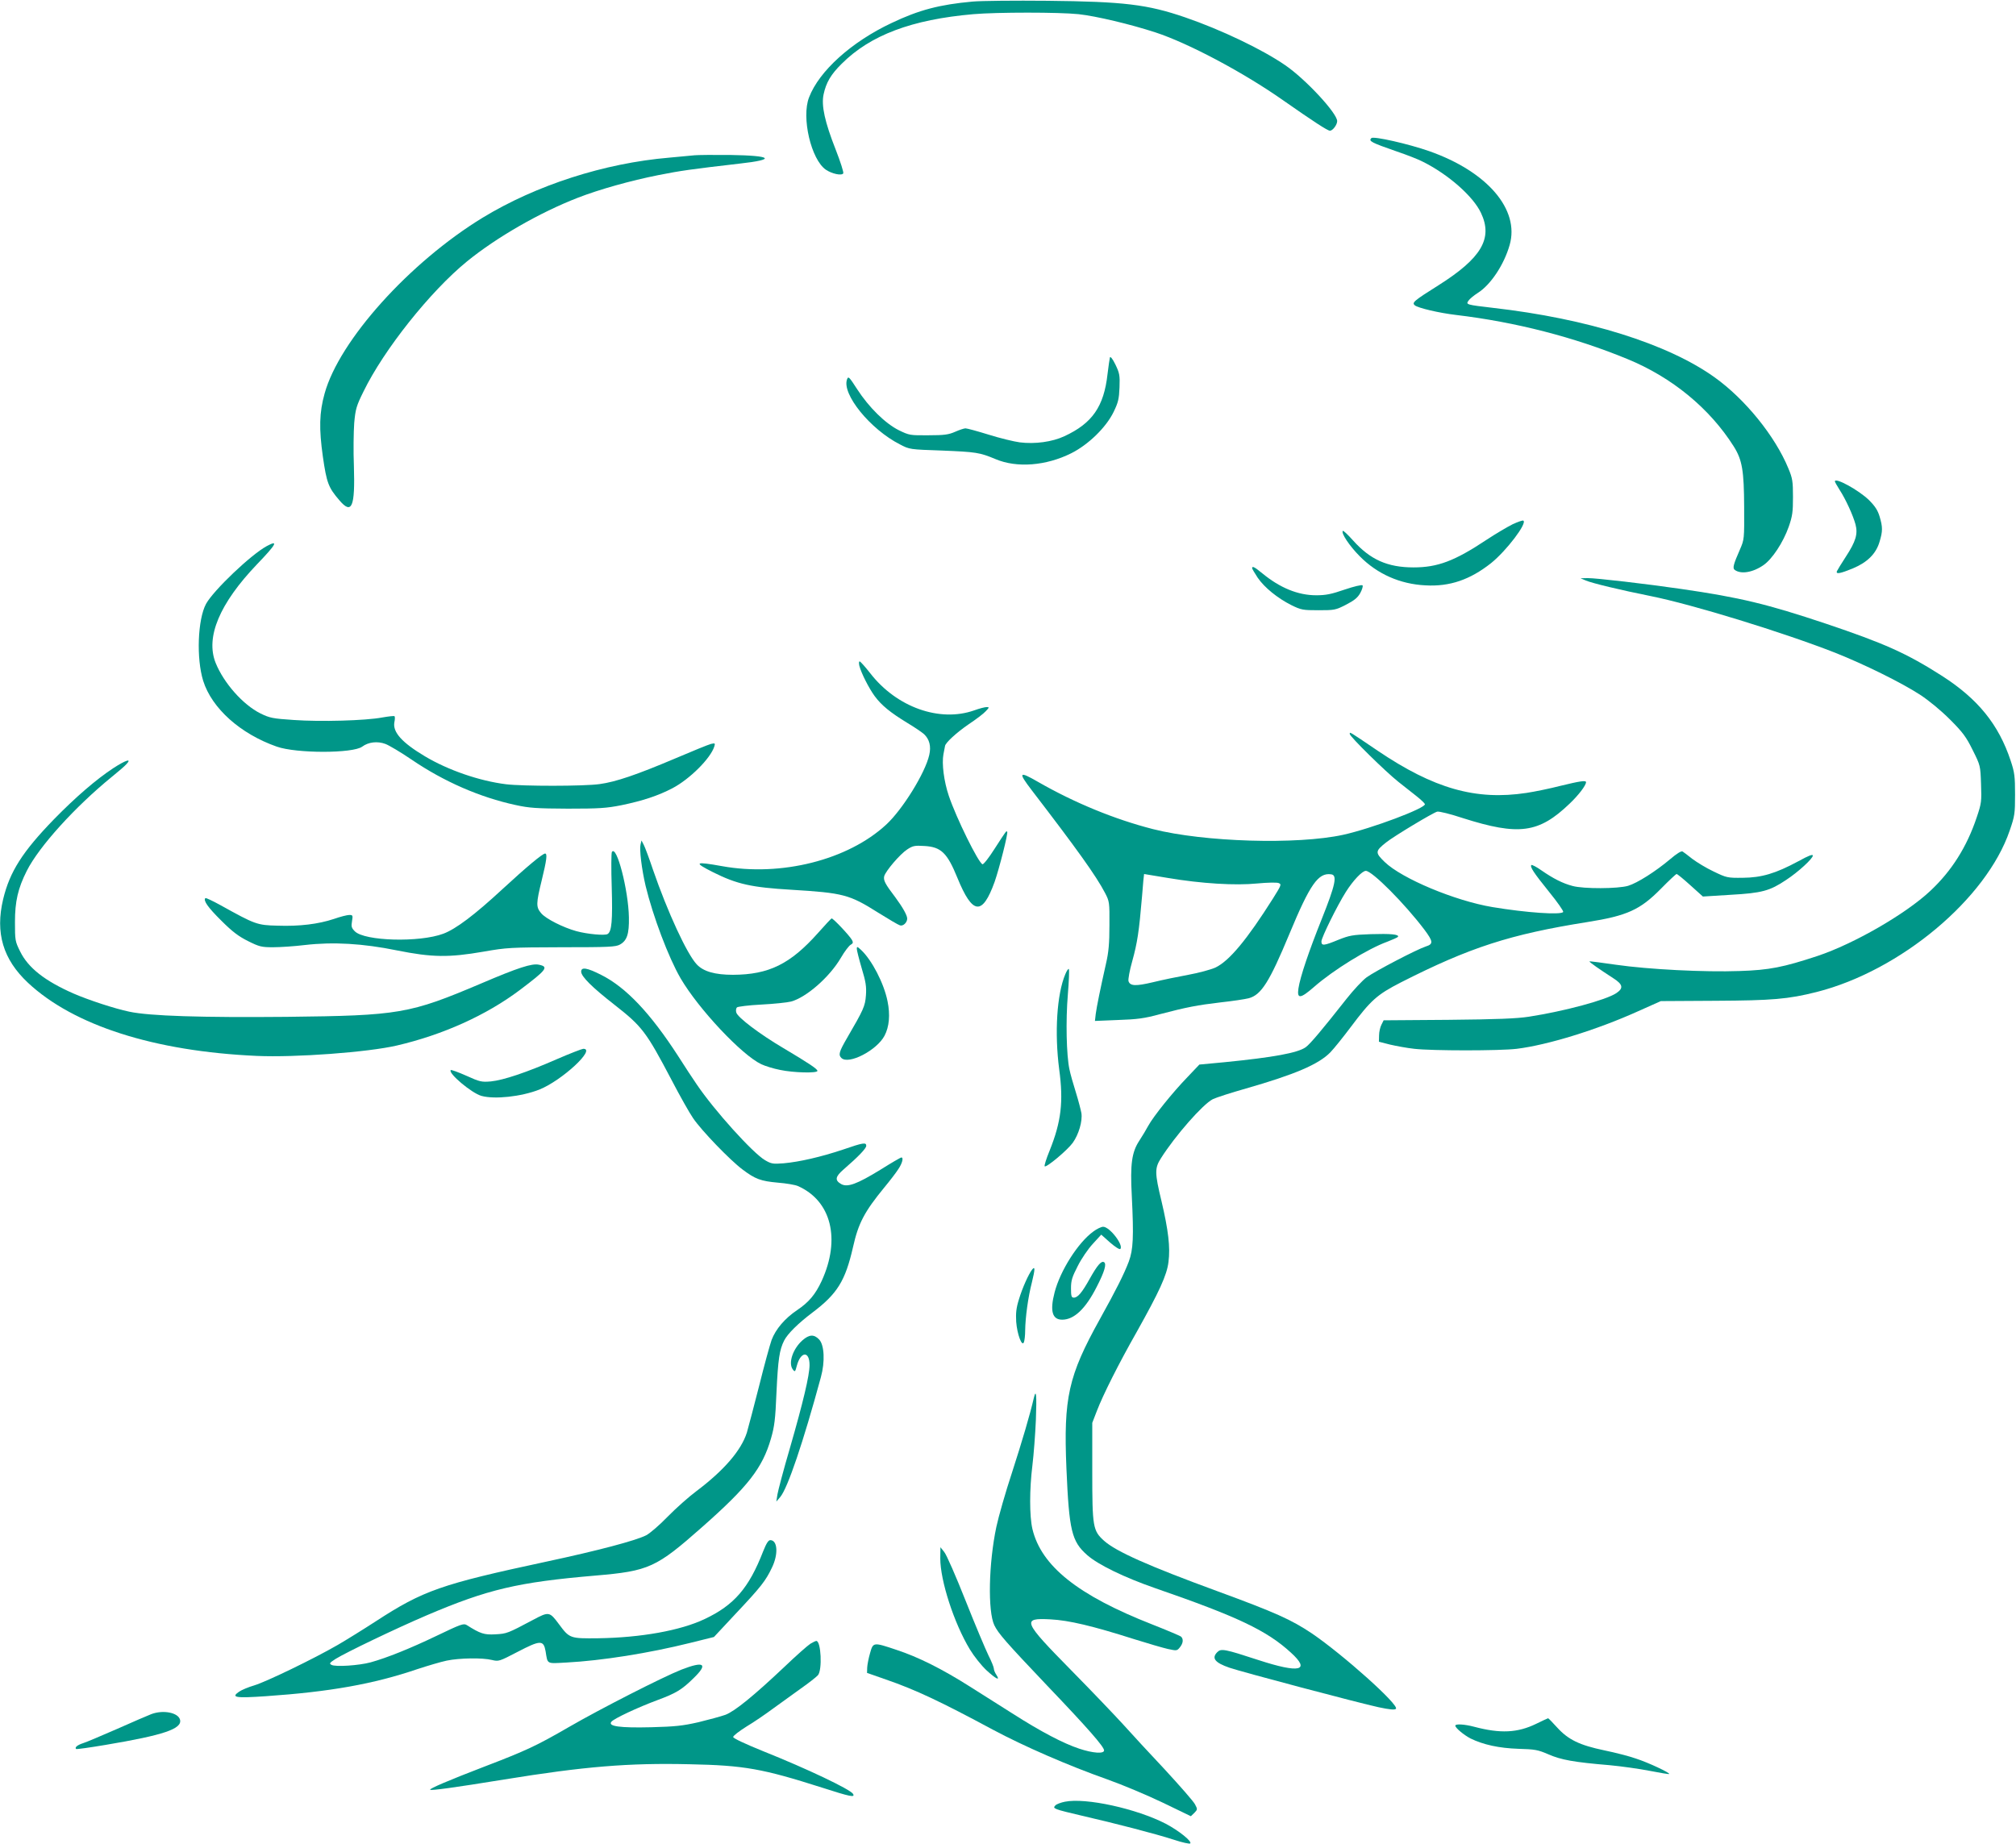 <?xml version="1.0" standalone="no"?>
<!DOCTYPE svg PUBLIC "-//W3C//DTD SVG 20010904//EN"
 "http://www.w3.org/TR/2001/REC-SVG-20010904/DTD/svg10.dtd">
<svg version="1.0" xmlns="http://www.w3.org/2000/svg"
 width="1280pt" height="1171pt" viewBox="0 0 1280 1171"
 preserveAspectRatio="xMidYMid meet">
<g transform="translate(0,1171) scale(0.1,-0.1)"
fill="#009688" stroke="none">
<path d="M6175 11700 c-209 -19 -340 -53 -514 -136 -255 -120 -460 -305 -524
-472 -50 -127 13 -396 107 -460 39 -26 100 -39 110 -23 4 6 -18 74 -48 151
-69 175 -92 279 -77 350 16 76 47 128 115 195 182 182 445 281 836 315 150 13
544 13 668 0 111 -12 330 -64 489 -116 210 -69 558 -254 810 -431 193 -135
282 -193 297 -193 18 0 46 38 46 61 0 50 -200 266 -330 355 -145 100 -406 225
-636 304 -239 82 -388 100 -874 105 -206 2 -420 0 -475 -5z"/>
<path d="M8707 10833 c-19 -19 -2 -28 162 -85 62 -21 137 -50 165 -65 161 -80
320 -220 369 -325 77 -162 3 -287 -269 -459 -159 -100 -171 -111 -151 -128 22
-17 152 -48 262 -61 378 -45 751 -141 1088 -280 283 -116 523 -314 675 -555
54 -86 65 -154 66 -385 1 -204 1 -205 -27 -270 -41 -93 -47 -117 -34 -128 39
-30 115 -18 183 29 56 38 126 145 161 244 24 69 27 95 27 190 0 98 -3 118 -29
180 -84 205 -275 441 -470 580 -297 212 -808 372 -1405 440 -171 20 -174 21
-156 46 7 11 34 33 59 49 81 51 166 178 202 304 65 225 -141 466 -510 596
-131 46 -355 97 -368 83z"/>
<path d="M4410 10724 c-19 -2 -91 -9 -160 -15 -414 -35 -846 -175 -1185 -381
-465 -284 -911 -780 -1004 -1117 -34 -121 -36 -224 -11 -401 24 -166 35 -196
105 -277 79 -93 100 -43 92 217 -4 96 -2 219 2 274 8 89 14 109 59 200 129
265 423 635 657 826 188 153 461 310 703 404 136 53 336 109 512 144 140 28
212 38 515 73 236 26 209 51 -59 55 -105 1 -207 0 -226 -2z"/>
<path d="M7047 9440 c-2 -8 -9 -55 -15 -105 -23 -207 -97 -313 -274 -395 -77
-36 -186 -51 -283 -39 -38 5 -128 27 -198 49 -71 22 -137 40 -147 40 -9 0 -39
-10 -66 -22 -41 -18 -69 -22 -169 -22 -117 -1 -122 0 -188 32 -86 43 -190 145
-265 261 -51 79 -56 84 -64 62 -34 -93 147 -317 336 -413 61 -32 62 -32 266
-39 218 -9 239 -12 340 -54 136 -58 322 -43 482 37 109 55 221 164 269 263 29
60 34 82 37 155 3 77 0 91 -26 145 -18 37 -32 54 -35 45z"/>
<path d="M11650 8653 c0 -3 13 -27 29 -52 40 -61 87 -165 102 -221 16 -61 2
-108 -62 -206 -28 -43 -53 -84 -56 -91 -8 -21 22 -15 102 18 91 38 147 93 169
170 20 66 20 92 0 159 -12 40 -29 66 -68 105 -65 63 -216 146 -216 118z"/>
<path d="M9604 8381 c-32 -16 -107 -60 -166 -99 -203 -135 -311 -175 -463
-175 -165 0 -275 49 -384 171 -33 37 -62 64 -65 61 -13 -13 42 -96 108 -162
111 -112 255 -176 416 -184 155 -9 284 36 417 141 98 79 231 254 205 270 -5 3
-35 -8 -68 -23z"/>
<path d="M1695 8243 c-101 -54 -340 -282 -387 -368 -53 -99 -62 -346 -18 -488
55 -175 236 -337 467 -418 124 -44 484 -44 543 0 39 29 96 36 147 17 22 -8 98
-53 167 -100 204 -139 433 -239 660 -288 87 -19 132 -22 331 -23 200 0 245 3
341 22 135 28 232 60 324 108 110 58 241 189 265 264 7 22 5 23 -21 17 -16 -4
-119 -46 -229 -93 -243 -103 -375 -148 -478 -162 -100 -14 -487 -14 -594 -1
-169 21 -367 89 -516 178 -144 86 -205 153 -193 216 4 18 4 35 1 38 -3 3 -38
-1 -78 -8 -105 -20 -390 -28 -561 -16 -136 9 -154 13 -213 42 -110 55 -232
192 -284 321 -65 163 25 377 263 626 123 128 138 156 63 116z"/>
<path d="M7950 8102 c0 -4 16 -31 35 -60 43 -63 127 -131 215 -175 61 -30 72
-32 171 -32 101 0 109 1 175 35 52 27 74 44 91 75 12 22 18 44 14 48 -5 5 -55
-7 -114 -27 -84 -29 -119 -36 -180 -36 -116 0 -230 47 -342 139 -49 40 -65 49
-65 33z"/>
<path d="M10068 8024 c39 -17 222 -61 412 -99 265 -53 843 -231 1172 -360 186
-74 419 -189 538 -266 58 -38 133 -100 191 -158 82 -82 103 -111 144 -194 49
-98 49 -99 53 -215 4 -111 3 -122 -27 -211 -63 -189 -160 -342 -296 -469 -157
-147 -484 -335 -714 -412 -218 -72 -307 -90 -496 -96 -221 -8 -578 10 -786 40
-90 13 -165 23 -167 21 -4 -3 65 -51 153 -108 59 -38 64 -62 18 -93 -65 -44
-330 -115 -555 -150 -78 -12 -201 -17 -513 -20 l-410 -3 -14 -28 c-8 -15 -15
-46 -15 -68 l-1 -40 70 -18 c39 -9 108 -22 155 -27 112 -13 542 -13 650 0 195
24 505 119 767 237 l148 66 345 2 c363 2 462 10 645 56 531 135 1077 591 1225
1025 32 93 34 107 34 229 0 115 -3 140 -28 215 -76 229 -207 391 -434 537
-227 145 -366 207 -740 333 -371 124 -544 166 -917 220 -219 32 -545 70 -595
69 l-45 -1 33 -14z"/>
<path d="M5456 7483 c11 -45 61 -144 98 -194 43 -58 98 -103 206 -169 47 -28
95 -61 107 -72 34 -32 46 -77 33 -132 -25 -113 -169 -346 -273 -442 -243 -225
-667 -332 -1043 -264 -173 31 -183 25 -56 -39 152 -76 244 -96 497 -111 329
-20 368 -30 550 -145 66 -41 128 -78 139 -81 20 -7 46 18 46 43 0 21 -29 72
-74 133 -67 88 -78 110 -72 136 9 33 100 140 146 170 35 23 47 26 109 22 106
-6 145 -43 210 -203 96 -235 158 -241 236 -25 30 86 87 311 80 318 -6 7 -2 13
-79 -106 -36 -57 -71 -102 -78 -100 -26 9 -167 295 -214 435 -31 92 -45 204
-34 263 5 25 9 48 10 52 1 20 73 86 149 138 48 32 97 69 110 84 23 24 23 26 5
26 -11 0 -46 -9 -79 -21 -219 -77 -492 20 -659 235 -33 42 -63 76 -68 76 -5 0
-5 -12 -2 -27z"/>
<path d="M8570 7049 c0 -16 227 -239 309 -304 35 -27 86 -68 114 -90 28 -22
52 -45 54 -51 8 -25 -338 -155 -519 -195 -293 -64 -884 -46 -1207 36 -243 62
-499 167 -732 301 -120 69 -126 61 -39 -53 284 -370 410 -545 466 -653 28 -54
29 -59 28 -205 0 -116 -5 -172 -22 -245 -36 -160 -59 -273 -65 -319 l-5 -44
146 6 c122 4 168 10 267 37 172 45 235 57 386 75 74 8 153 20 177 26 80 21
132 104 258 407 132 318 184 392 266 380 40 -5 27 -66 -60 -284 -82 -205 -137
-367 -148 -441 -10 -68 13 -65 98 9 124 109 344 244 466 288 34 13 65 27 68
31 9 16 -47 21 -174 17 -114 -4 -135 -8 -205 -36 -92 -38 -107 -39 -107 -10 0
24 100 227 155 314 46 73 104 134 127 134 40 0 247 -208 373 -375 55 -74 56
-90 8 -105 -56 -18 -321 -156 -376 -196 -26 -19 -83 -80 -128 -137 -155 -197
-231 -287 -259 -307 -51 -36 -203 -64 -515 -95 l-160 -15 -74 -78 c-96 -99
-217 -250 -250 -310 -14 -26 -40 -69 -57 -95 -48 -73 -59 -148 -48 -351 13
-263 9 -341 -19 -417 -31 -81 -78 -175 -184 -366 -200 -360 -231 -499 -212
-948 17 -395 33 -463 132 -550 69 -61 236 -142 432 -210 523 -181 707 -268
861 -409 128 -116 56 -133 -207 -47 -214 70 -236 74 -260 50 -38 -38 -16 -67
77 -99 78 -27 822 -224 947 -251 71 -15 102 -18 110 -10 23 23 -334 343 -534
479 -130 87 -232 133 -600 268 -439 161 -643 252 -719 320 -71 64 -75 87 -75
439 l0 310 29 75 c39 102 139 301 252 500 145 259 193 363 203 447 12 93 -1
201 -44 384 -44 182 -44 211 -4 274 91 144 266 343 329 375 20 10 115 41 211
68 310 89 461 153 536 230 23 24 81 96 129 160 129 172 167 206 319 284 437
222 693 305 1184 383 253 40 335 78 467 212 50 51 95 93 99 93 5 0 44 -32 87
-71 l80 -72 176 11 c199 11 249 25 352 94 78 51 170 136 170 155 0 10 -27 0
-92 -36 -145 -78 -233 -104 -353 -105 -97 -1 -102 0 -185 40 -47 22 -107 59
-135 80 -27 22 -56 43 -62 47 -8 5 -38 -14 -79 -49 -94 -79 -208 -151 -267
-169 -65 -19 -282 -20 -352 -1 -62 16 -123 47 -198 99 -31 22 -60 37 -64 34
-10 -11 13 -47 113 -171 52 -64 92 -121 89 -127 -13 -20 -233 -5 -449 31 -239
40 -575 181 -684 286 -62 60 -61 69 8 124 50 40 298 189 325 196 12 3 85 -15
163 -41 356 -113 482 -96 678 92 56 53 104 116 104 136 0 13 -39 7 -162 -23
-66 -17 -163 -37 -216 -45 -322 -49 -588 27 -945 268 -186 126 -177 121 -177
106z m-1155 -914 c214 -36 429 -49 568 -35 62 6 123 7 134 3 21 -8 20 -11 -35
-99 -165 -261 -277 -396 -365 -438 -29 -13 -106 -34 -172 -46 -66 -12 -167
-33 -224 -47 -110 -26 -146 -25 -156 7 -3 10 7 68 24 127 32 116 43 186 62
411 6 78 12 142 13 142 1 0 69 -11 151 -25z"/>
<path d="M719 6832 c-108 -71 -238 -183 -375 -323 -201 -207 -282 -334 -324
-509 -51 -214 -1 -382 158 -531 290 -271 802 -435 1452 -464 244 -11 706 23
890 66 292 68 567 192 780 352 171 129 186 148 122 161 -44 10 -133 -19 -367
-119 -455 -193 -518 -204 -1235 -212 -537 -5 -871 5 -1000 33 -91 19 -256 73
-353 115 -182 80 -288 163 -339 267 -32 64 -33 71 -33 187 0 131 19 214 75
325 78 155 308 408 540 597 41 33 84 70 94 82 34 37 -5 25 -85 -27z"/>
<path d="M4067 6348 c-8 -32 7 -156 32 -263 47 -194 145 -454 222 -587 114
-195 389 -488 513 -546 23 -11 77 -28 119 -36 84 -18 237 -22 237 -6 0 12 -54
48 -217 145 -149 88 -288 193 -298 225 -4 12 -2 27 4 33 5 5 75 14 155 18 79
4 164 13 188 19 97 26 245 155 317 278 23 40 51 76 61 82 16 9 18 15 10 30
-15 28 -122 141 -130 138 -4 -2 -42 -42 -85 -91 -177 -199 -313 -266 -541
-267 -115 0 -188 21 -230 66 -62 65 -186 334 -278 601 -24 72 -51 144 -59 159
l-14 27 -6 -25z"/>
<path d="M3885 6300 c-4 -7 -5 -107 -1 -224 6 -211 0 -281 -26 -297 -17 -11
-128 -1 -198 18 -84 23 -195 79 -224 114 -33 39 -33 60 4 211 31 127 36 168
21 168 -16 0 -118 -85 -273 -228 -174 -161 -293 -251 -373 -281 -152 -57 -500
-47 -562 15 -21 21 -24 31 -18 64 6 37 5 40 -17 40 -14 0 -57 -11 -97 -25 -99
-33 -219 -48 -359 -43 -130 3 -142 8 -360 129 -51 28 -95 49 -98 46 -15 -15
17 -60 101 -143 71 -71 110 -100 170 -130 72 -36 86 -39 159 -39 45 0 135 6
201 14 181 21 369 10 585 -34 224 -45 330 -46 550 -8 148 26 171 27 495 28
301 0 344 2 371 17 45 25 59 67 57 173 -3 172 -78 463 -108 415z"/>
<path d="M5440 5685 c0 -9 14 -65 31 -123 26 -86 31 -117 27 -172 -5 -70 -15
-91 -122 -275 -48 -83 -54 -103 -34 -123 45 -45 225 48 274 141 30 57 37 133
19 220 -23 114 -100 262 -169 326 -23 21 -26 22 -26 6z"/>
<path d="M3690 5540 c0 -31 70 -100 211 -210 176 -138 201 -170 363 -478 52
-100 114 -210 137 -243 52 -77 234 -266 313 -325 81 -61 115 -74 226 -84 52
-4 109 -14 125 -21 213 -93 274 -337 152 -603 -40 -86 -81 -135 -157 -186 -77
-52 -135 -120 -161 -189 -11 -31 -47 -162 -79 -291 -33 -129 -68 -263 -78
-297 -36 -113 -145 -240 -322 -373 -47 -35 -128 -107 -180 -160 -52 -54 -114
-107 -137 -119 -67 -34 -305 -97 -632 -167 -672 -144 -783 -183 -1086 -380
-77 -50 -185 -117 -240 -149 -154 -89 -452 -233 -530 -257 -38 -11 -83 -30
-98 -41 -52 -36 -22 -41 170 -28 407 28 684 77 963 172 64 21 148 46 186 54
82 17 228 19 288 4 42 -10 46 -9 161 51 146 76 166 77 179 5 14 -85 3 -79 134
-72 224 12 521 59 786 125 l149 37 139 149 c159 169 189 207 229 291 42 86 36
175 -10 175 -13 0 -25 -20 -46 -72 -90 -232 -184 -341 -371 -429 -153 -73
-405 -118 -676 -122 -178 -2 -182 -1 -248 88 -61 82 -64 83 -167 28 -160 -85
-165 -87 -238 -91 -71 -4 -95 4 -182 59 -19 12 -38 5 -190 -68 -171 -82 -316
-140 -420 -169 -74 -20 -224 -30 -248 -16 -16 8 -13 13 26 38 66 41 380 192
579 277 387 165 578 210 1070 252 341 29 386 50 679 309 290 256 382 374 436
561 22 76 28 121 35 292 10 213 19 272 49 331 22 43 89 109 179 177 158 119
209 201 258 416 34 152 72 224 199 379 34 41 74 93 88 115 26 38 35 75 20 75
-5 0 -65 -35 -135 -79 -147 -90 -207 -112 -247 -90 -42 24 -38 47 15 93 96 83
144 134 144 150 0 23 -18 21 -148 -24 -138 -46 -275 -78 -377 -87 -67 -5 -77
-4 -118 20 -78 46 -322 316 -434 482 -23 33 -76 114 -118 180 -176 272 -331
436 -489 515 -89 45 -126 51 -126 20z"/>
<path d="M6764 5524 c-54 -127 -69 -373 -39 -604 28 -206 13 -333 -61 -517
-21 -51 -35 -96 -31 -99 10 -10 144 102 178 149 38 53 63 138 55 189 -4 21
-19 80 -35 131 -16 51 -35 117 -41 147 -19 89 -24 308 -10 475 7 86 10 159 6
162 -3 3 -13 -11 -22 -33z"/>
<path d="M3535 4984 c-194 -85 -339 -133 -418 -141 -59 -5 -70 -3 -156 36 -52
23 -96 39 -99 36 -19 -19 133 -147 195 -164 83 -23 252 -5 367 40 143 57 364
261 279 259 -10 -1 -85 -30 -168 -66z"/>
<path d="M6942 3890 c-97 -70 -210 -248 -246 -386 -31 -119 -15 -174 48 -174
75 0 148 68 219 208 50 97 64 146 47 157 -17 11 -43 -19 -91 -105 -49 -88 -76
-120 -101 -120 -15 0 -18 9 -18 59 0 50 7 72 43 142 23 46 66 109 96 141 l53
58 56 -50 c31 -27 60 -46 65 -41 23 23 -67 141 -109 141 -11 0 -40 -13 -62
-30z"/>
<path d="M6553 3648 c-22 -28 -62 -117 -83 -187 -18 -57 -21 -89 -18 -144 6
-80 37 -162 49 -130 4 10 8 43 8 73 1 85 19 216 43 308 20 82 21 105 1 80z"/>
<path d="M5095 3199 c-61 -54 -91 -144 -62 -184 14 -19 16 -17 26 22 25 93 81
96 81 5 0 -65 -41 -237 -124 -525 -41 -139 -76 -273 -80 -297 l-7 -45 25 29
c47 56 146 348 258 761 27 98 22 204 -11 239 -32 34 -63 33 -106 -5z"/>
<path d="M6564 2833 c-24 -105 -75 -277 -138 -472 -41 -124 -86 -281 -100
-347 -49 -232 -55 -535 -13 -624 25 -52 73 -107 336 -384 258 -270 361 -388
361 -411 0 -23 -71 -18 -158 11 -100 33 -243 108 -417 219 -77 49 -201 127
-275 174 -178 113 -330 189 -467 234 -149 50 -149 50 -169 -21 -9 -31 -17 -72
-18 -91 l-1 -34 120 -42 c186 -64 347 -140 678 -318 198 -106 481 -229 727
-316 96 -34 255 -101 353 -148 l178 -86 22 21 c21 22 21 23 4 55 -10 19 -96
117 -190 219 -95 101 -215 231 -267 289 -52 57 -198 210 -325 339 -312 317
-320 337 -135 327 116 -6 265 -41 532 -126 86 -27 182 -55 213 -62 56 -12 58
-12 76 10 22 27 24 54 7 69 -7 5 -89 40 -183 77 -472 185 -704 371 -760 606
-19 82 -19 251 0 404 8 66 18 195 22 288 6 157 2 203 -13 140z"/>
<path d="M5970 1814 c0 -141 87 -411 188 -578 26 -43 73 -102 105 -132 62 -57
90 -70 63 -29 -9 13 -16 31 -16 40 0 8 -15 46 -34 83 -18 37 -84 193 -145 347
-61 154 -122 294 -136 310 l-24 30 -1 -71z"/>
<path d="M5145 1272 c-16 -10 -91 -76 -165 -147 -195 -184 -314 -281 -374
-304 -28 -10 -105 -31 -171 -47 -101 -23 -149 -28 -300 -32 -201 -5 -277 6
-253 35 16 20 165 90 294 138 116 43 153 65 228 139 94 91 67 110 -77 54 -119
-47 -515 -249 -712 -363 -209 -121 -273 -151 -542 -254 -226 -87 -348 -139
-342 -146 7 -6 149 13 469 65 511 83 790 106 1178 97 348 -7 463 -28 840 -148
180 -58 213 -65 198 -40 -18 29 -293 160 -571 271 -118 48 -190 82 -190 90 0
8 38 37 84 66 47 28 123 80 170 115 47 34 127 92 176 127 50 35 98 73 108 84
29 33 20 218 -10 218 -5 0 -21 -8 -38 -18z"/>
<path d="M960 825 c-19 -7 -116 -49 -215 -93 -99 -43 -197 -85 -217 -91 -37
-12 -55 -27 -45 -37 3 -3 87 9 188 26 369 62 487 102 472 160 -12 45 -107 64
-183 35z"/>
<path d="M9754 764 c-119 -58 -228 -63 -394 -19 -60 16 -120 20 -120 7 0 -14
54 -59 96 -81 81 -40 183 -62 305 -66 105 -3 123 -6 190 -35 80 -35 161 -50
389 -69 74 -7 189 -23 255 -36 66 -13 121 -22 123 -20 7 7 -133 73 -211 98
-42 15 -132 38 -200 52 -158 33 -230 68 -300 145 -30 33 -56 60 -58 59 -2 0
-36 -16 -75 -35z"/>
<path d="M6761 269 c-25 -5 -52 -15 -60 -23 -12 -13 -11 -16 10 -25 13 -6 85
-24 159 -41 201 -46 472 -116 582 -152 54 -18 101 -28 105 -24 13 13 -72 81
-155 125 -186 96 -508 167 -641 140z"/>
</g>
</svg>
